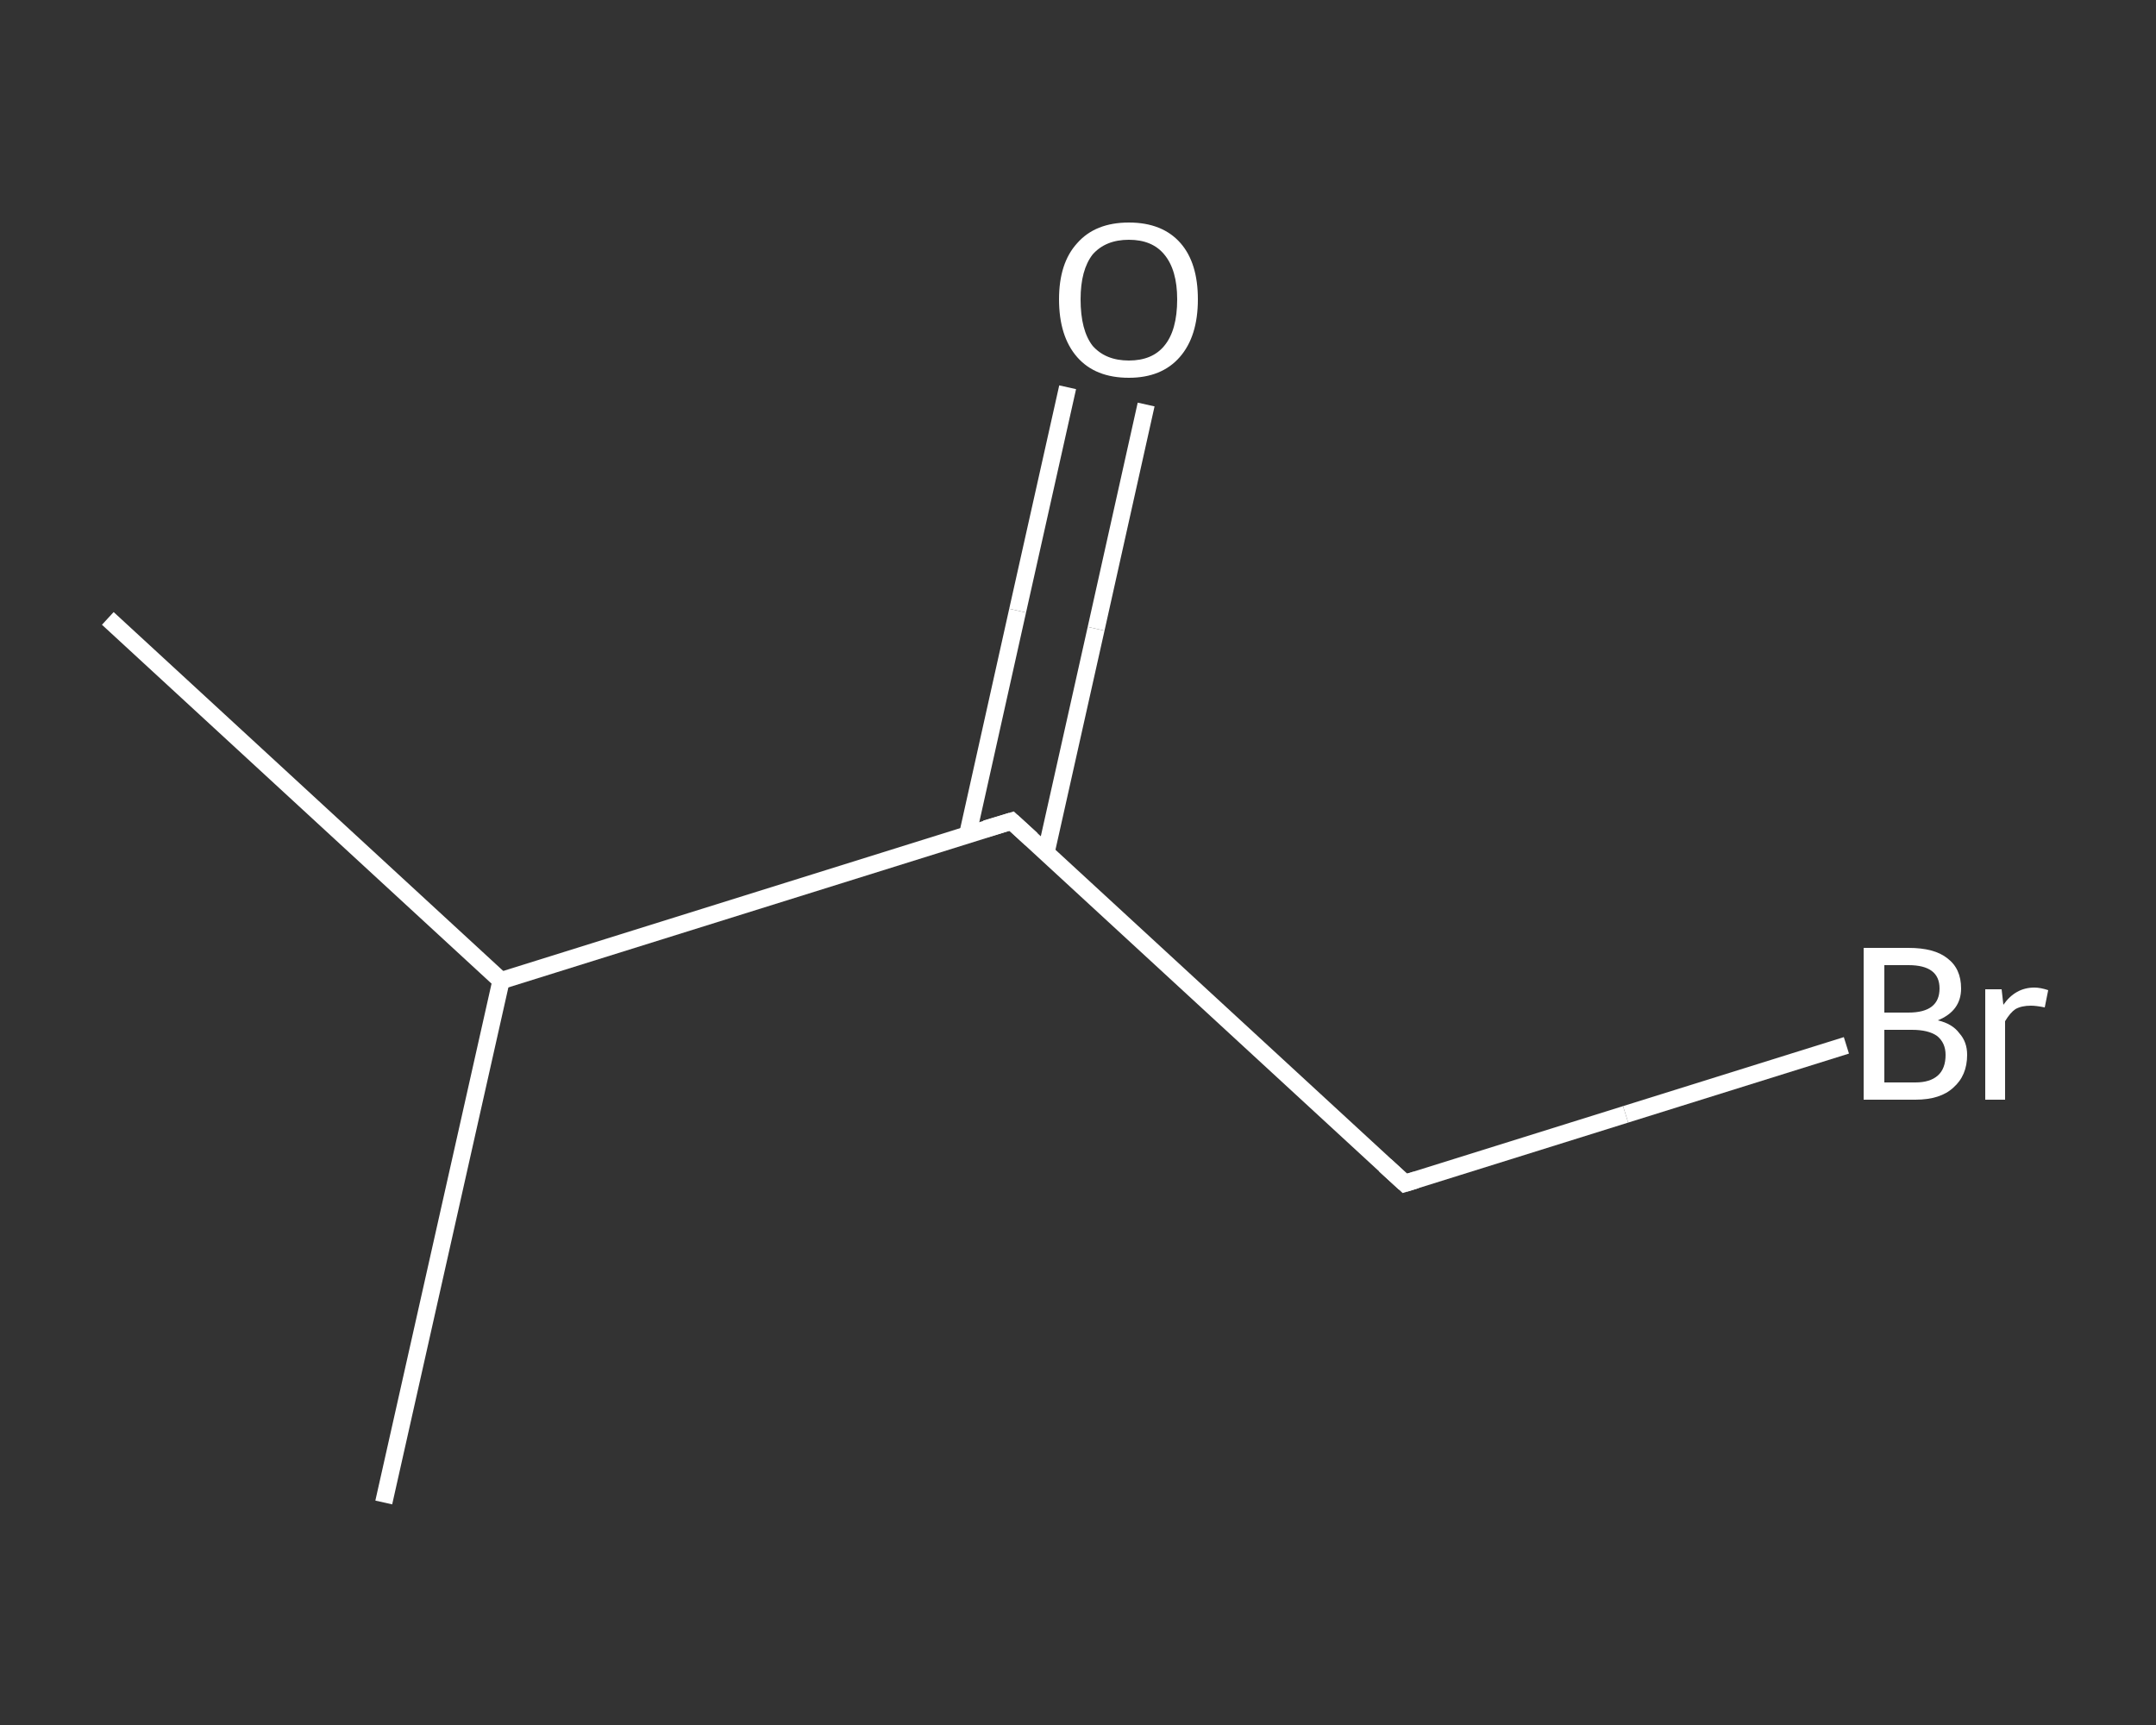<?xml version='1.0' encoding='iso-8859-1'?>
<svg version='1.1' baseProfile='full'
              xmlns='http://www.w3.org/2000/svg'
                      xmlns:rdkit='http://www.rdkit.org/xml'
                      xmlns:xlink='http://www.w3.org/1999/xlink'
                  xml:space='preserve'
width='250px' height='200px' viewBox='0 0 250 200'>
<rect x="0" y="0" width="250" height="200" fill="#333333" stroke="none"/>
<!-- END OF HEADER -->
<rect style='opacity:1.0;fill:transparent;stroke:none' width='250.0' height='200.0' x='0.0' y='0.0'> </rect>
<path class='bond-0 atom-0 atom-1' d='M 12.5,71.7 L 58.1,113.7' style='fill:none;fill-rule:evenodd;stroke:#FFFFFF;stroke-width:2.0px;stroke-linecap:butt;stroke-linejoin:miter;stroke-opacity:1' />
<path class='bond-1 atom-1 atom-2' d='M 58.1,113.7 L 44.5,174.2' style='fill:none;fill-rule:evenodd;stroke:#FFFFFF;stroke-width:2.0px;stroke-linecap:butt;stroke-linejoin:miter;stroke-opacity:1' />
<path class='bond-2 atom-1 atom-3' d='M 58.1,113.7 L 117.3,95.2' style='fill:none;fill-rule:evenodd;stroke:#FFFFFF;stroke-width:2.0px;stroke-linecap:butt;stroke-linejoin:miter;stroke-opacity:1' />
<path class='bond-3 atom-3 atom-4' d='M 121.3,98.8 L 127.1,72.9' style='fill:none;fill-rule:evenodd;stroke:#FFFFFF;stroke-width:2.0px;stroke-linecap:butt;stroke-linejoin:miter;stroke-opacity:1' />
<path class='bond-3 atom-3 atom-4' d='M 127.1,72.9 L 132.9,46.9' style='fill:none;fill-rule:evenodd;stroke:#FFFFFF;stroke-width:2.0px;stroke-linecap:butt;stroke-linejoin:miter;stroke-opacity:1' />
<path class='bond-3 atom-3 atom-4' d='M 112.2,96.8 L 118.0,70.8' style='fill:none;fill-rule:evenodd;stroke:#FFFFFF;stroke-width:2.0px;stroke-linecap:butt;stroke-linejoin:miter;stroke-opacity:1' />
<path class='bond-3 atom-3 atom-4' d='M 118.0,70.8 L 123.8,44.9' style='fill:none;fill-rule:evenodd;stroke:#FFFFFF;stroke-width:2.0px;stroke-linecap:butt;stroke-linejoin:miter;stroke-opacity:1' />
<path class='bond-4 atom-3 atom-5' d='M 117.3,95.2 L 162.9,137.2' style='fill:none;fill-rule:evenodd;stroke:#FFFFFF;stroke-width:2.0px;stroke-linecap:butt;stroke-linejoin:miter;stroke-opacity:1' />
<path class='bond-5 atom-5 atom-6' d='M 162.9,137.2 L 188.5,129.2' style='fill:none;fill-rule:evenodd;stroke:#FFFFFF;stroke-width:2.0px;stroke-linecap:butt;stroke-linejoin:miter;stroke-opacity:1' />
<path class='bond-5 atom-5 atom-6' d='M 188.5,129.2 L 214.1,121.2' style='fill:none;fill-rule:evenodd;stroke:#FFFFFF;stroke-width:2.0px;stroke-linecap:butt;stroke-linejoin:miter;stroke-opacity:1' />
<path d='M 114.3,96.1 L 117.3,95.2 L 119.6,97.3' style='fill:none;stroke:#FFFFFF;stroke-width:2.0px;stroke-linecap:butt;stroke-linejoin:miter;stroke-opacity:1;' />
<path d='M 160.6,135.1 L 162.9,137.2 L 164.2,136.8' style='fill:none;stroke:#FFFFFF;stroke-width:2.0px;stroke-linecap:butt;stroke-linejoin:miter;stroke-opacity:1;' />
<path class='atom-4' d='M 122.8 34.7
Q 122.8 30.5, 124.9 28.2
Q 127.0 25.8, 130.9 25.8
Q 134.8 25.8, 136.9 28.2
Q 138.9 30.5, 138.9 34.7
Q 138.9 39.0, 136.8 41.4
Q 134.7 43.8, 130.9 43.8
Q 127.0 43.8, 124.9 41.4
Q 122.8 39.0, 122.8 34.7
M 130.9 41.8
Q 133.6 41.8, 135.0 40.1
Q 136.5 38.3, 136.5 34.7
Q 136.5 31.3, 135.0 29.5
Q 133.6 27.8, 130.9 27.8
Q 128.2 27.8, 126.7 29.5
Q 125.3 31.3, 125.3 34.7
Q 125.3 38.3, 126.7 40.1
Q 128.2 41.8, 130.9 41.8
' fill='#FFFFFF'/>
<path class='atom-6' d='M 224.7 118.3
Q 226.4 118.7, 227.2 119.8
Q 228.1 120.8, 228.1 122.3
Q 228.1 124.7, 226.5 126.1
Q 225.0 127.5, 222.1 127.5
L 216.1 127.5
L 216.1 109.9
L 221.3 109.9
Q 224.3 109.9, 225.8 111.1
Q 227.4 112.3, 227.4 114.6
Q 227.4 117.2, 224.7 118.3
M 218.5 111.9
L 218.5 117.4
L 221.3 117.4
Q 223.1 117.4, 224.0 116.7
Q 224.9 116.0, 224.9 114.6
Q 224.9 111.9, 221.3 111.9
L 218.5 111.9
M 222.1 125.5
Q 223.8 125.5, 224.7 124.7
Q 225.6 123.9, 225.6 122.3
Q 225.6 120.9, 224.6 120.1
Q 223.6 119.4, 221.7 119.4
L 218.5 119.4
L 218.5 125.5
L 222.1 125.5
' fill='#FFFFFF'/>
<path class='atom-6' d='M 232.1 114.7
L 232.3 116.5
Q 233.7 114.5, 235.9 114.5
Q 236.6 114.5, 237.5 114.8
L 237.1 116.8
Q 236.1 116.6, 235.5 116.6
Q 234.4 116.6, 233.7 117.0
Q 233.1 117.4, 232.5 118.4
L 232.5 127.5
L 230.2 127.5
L 230.2 114.7
L 232.1 114.7
' fill='#FFFFFF'/>
</svg>
